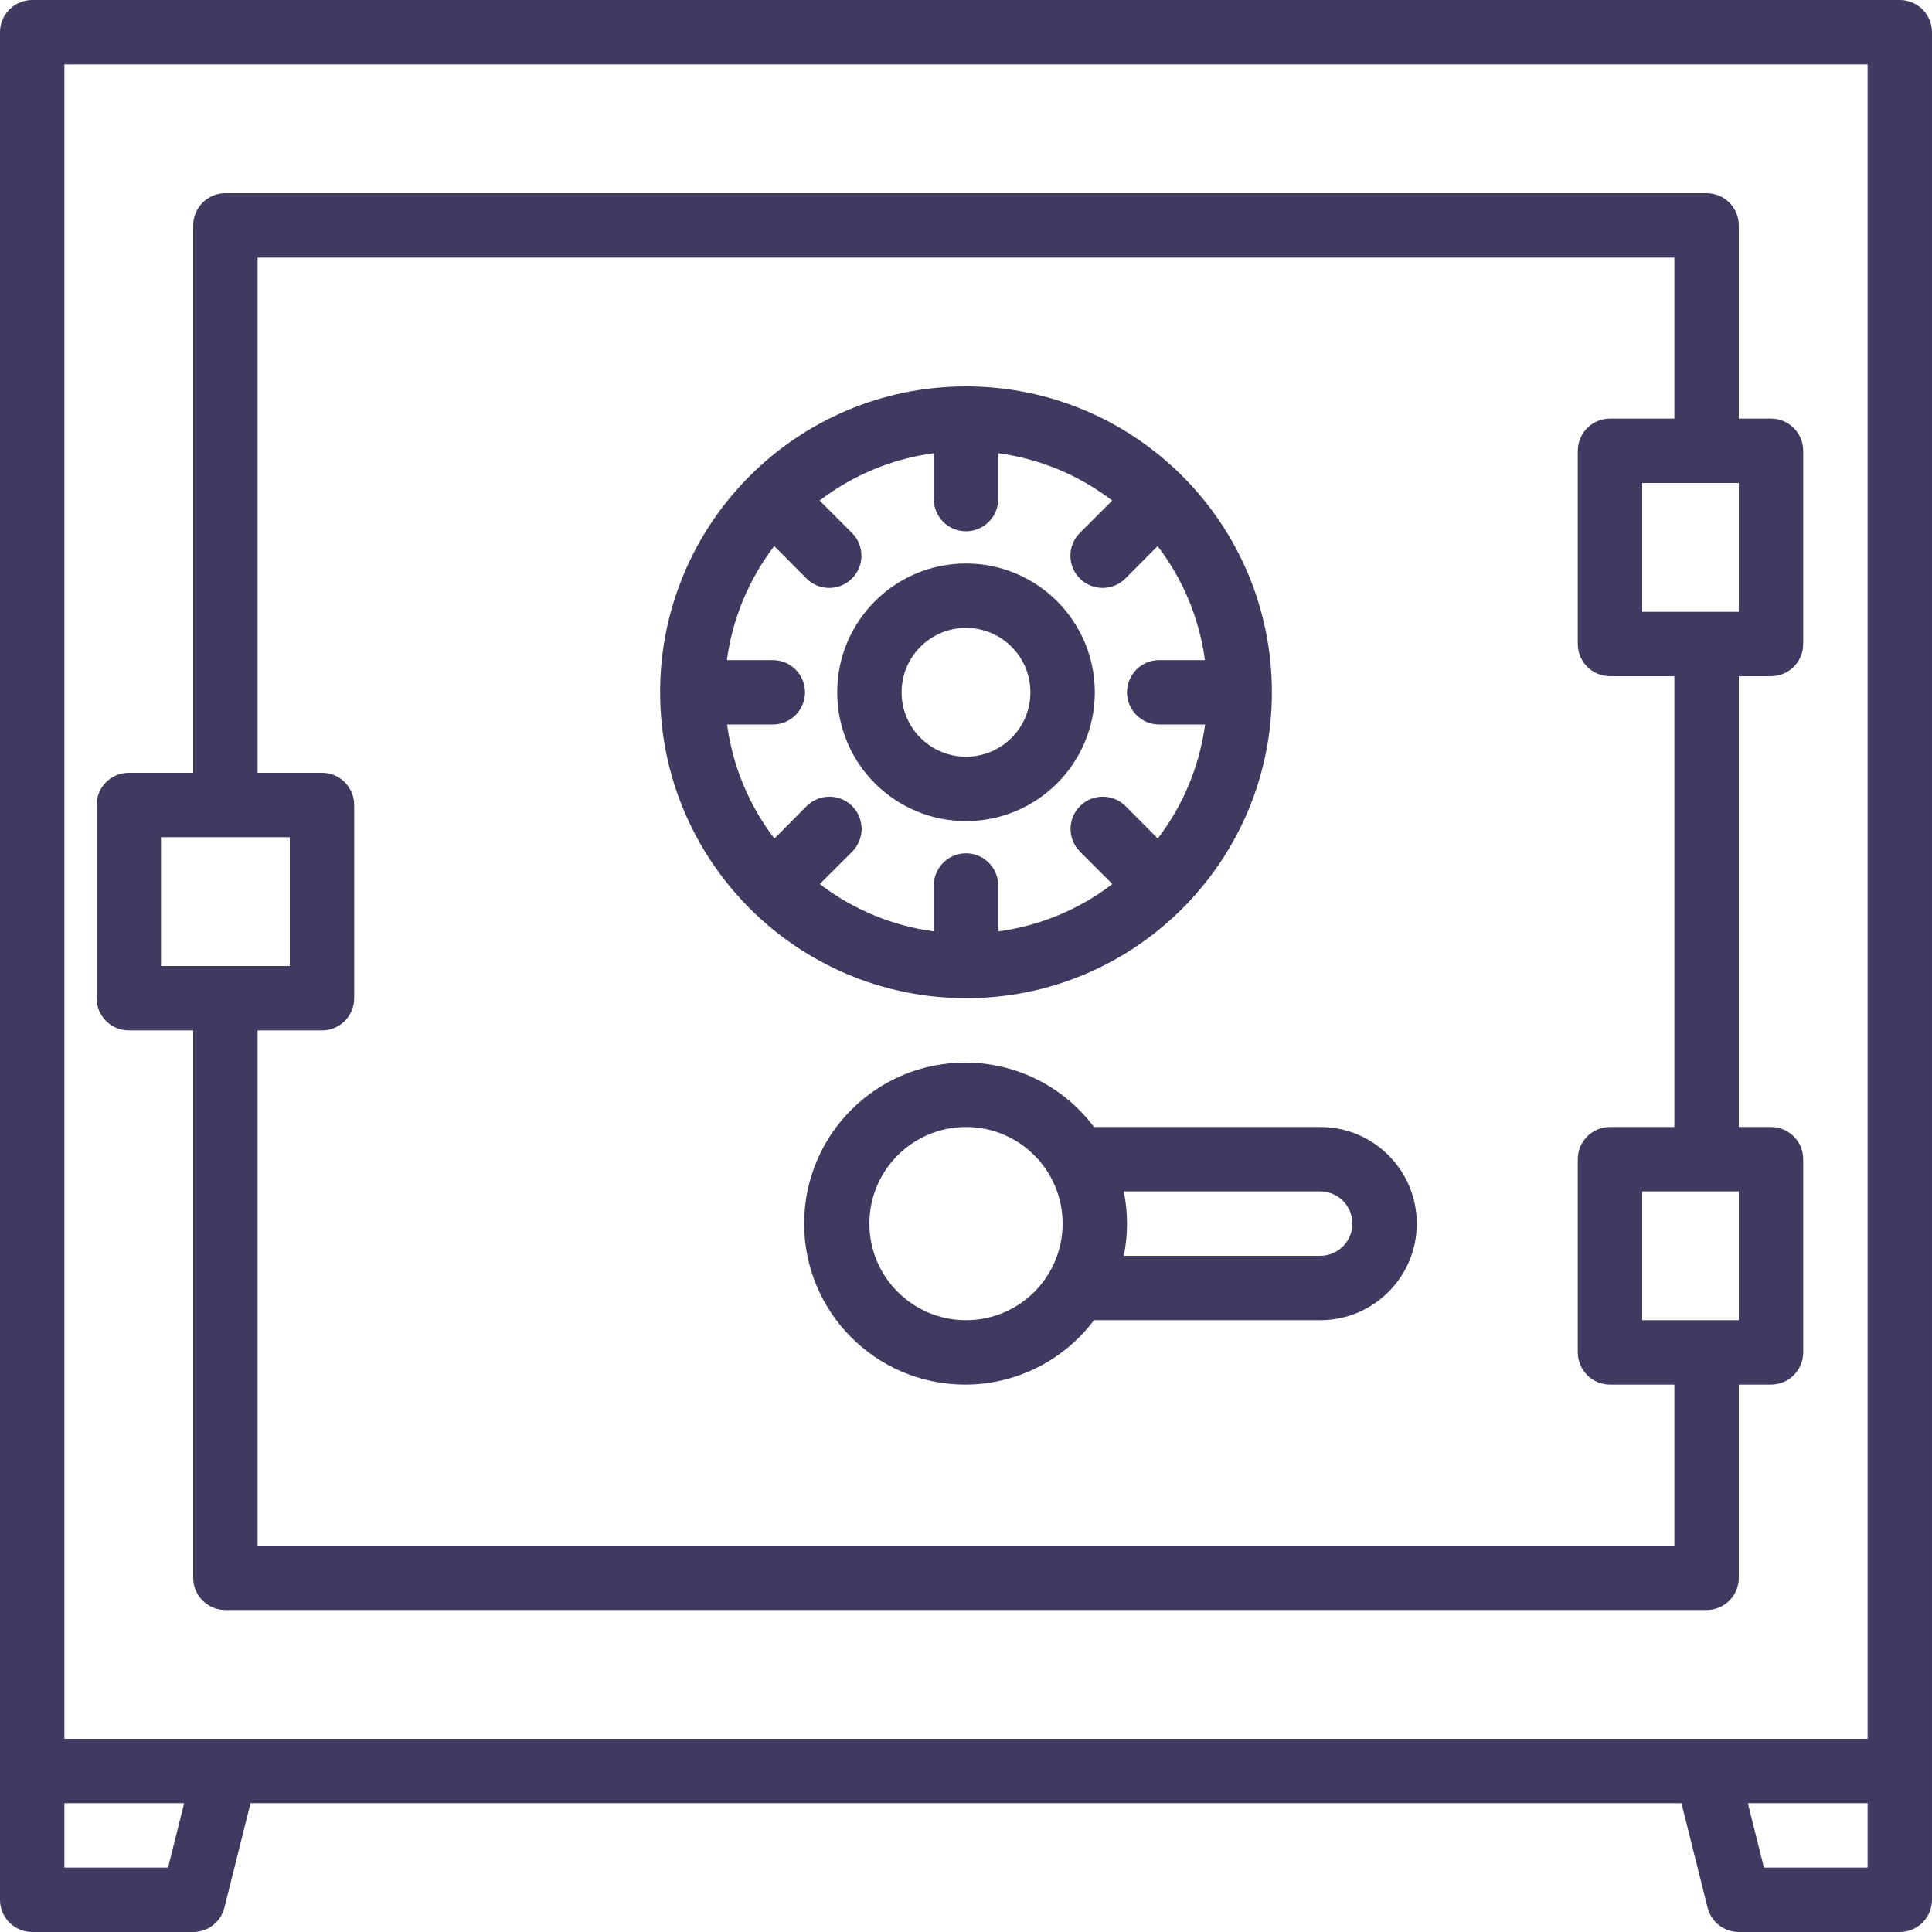<?xml version="1.0"?>
<svg xmlns="http://www.w3.org/2000/svg" height="512px" viewBox="0 0 512 512" width="512px"><path d="m503.465 0h-494.93c-4.715 0-8.535 3.82-8.535 8.535v494.934c0 4.711 3.82 8.531 8.535 8.531h42.664c3.918 0 7.332-2.668 8.277-6.469l6.922-27.664h379.203l6.922 27.664c.949 3.801 4.359 6.469 8.277 6.469h42.668c4.711 0 8.531-3.82 8.531-8.531v-494.934c0-4.715-3.82-8.535-8.535-8.535zm-458.93 494.934h-27.469v-17.066h31.734zm450.398 0h-27.469l-4.266-17.066h31.734zm0-34.133h-477.867v-443.734h477.867zm0 0" fill="#403A61"/><path d="m34.133 273.066h17.066v145.066c0 4.715 3.82 8.535 8.535 8.535h392.531c4.715 0 8.535-3.82 8.535-8.535v-51.199h8.531c4.715 0 8.535-3.82 8.535-8.535v-51.199c0-4.711-3.82-8.531-8.535-8.531h-8.531v-119.469h8.531c4.715 0 8.535-3.82 8.535-8.531v-51.199c0-4.715-3.82-8.535-8.535-8.535h-8.531v-51.199c0-4.715-3.82-8.535-8.535-8.535h-392.531c-4.715 0-8.535 3.82-8.535 8.535v145.066h-17.066c-4.711 0-8.531 3.82-8.531 8.531v51.203c0 4.711 3.82 8.531 8.531 8.531zm426.668 76.801h-25.602v-34.133h25.602zm0-221.867v34.133h-25.602v-34.133zm-392.535-59.734h375.469v42.668h-17.066c-4.715 0-8.535 3.82-8.535 8.535v51.199c0 4.711 3.82 8.531 8.535 8.531h17.066v119.469h-17.066c-4.715 0-8.535 3.82-8.535 8.531v51.199c0 4.715 3.82 8.535 8.535 8.535h17.066v42.668h-375.469v-136.535h17.066c4.715 0 8.535-3.82 8.535-8.531v-51.203c0-4.711-3.82-8.531-8.535-8.531h-17.066zm-25.598 153.602h34.133v34.133h-34.133zm0 0" fill="#403A61"/><path d="m256 217.602c18.852 0 34.133-15.285 34.133-34.133 0-18.852-15.281-34.137-34.133-34.137s-34.133 15.285-34.133 34.137c0 18.848 15.281 34.133 34.133 34.133zm0-51.203c9.426 0 17.066 7.645 17.066 17.07 0 9.422-7.641 17.066-17.066 17.066s-17.066-7.645-17.066-17.066c0-9.426 7.641-17.07 17.066-17.07zm0 0" fill="#403A61"/><path d="m256 281.602c-23.562-.125-42.766 18.879-42.887 42.441-.125 23.566 18.879 42.766 42.445 42.891 13.504.07 26.25-6.262 34.352-17.066h59.957c14.137 0 25.598-11.461 25.598-25.602 0-14.137-11.461-25.598-25.598-25.598h-59.957c-7.988-10.707-20.551-17.027-33.91-17.066zm0 68.266c-14.137 0-25.602-11.461-25.602-25.602 0-14.137 11.465-25.598 25.602-25.598s25.602 11.461 25.602 25.598c0 14.141-11.465 25.602-25.602 25.602zm41.812-34.133h52.055c4.711 0 8.531 3.82 8.531 8.531 0 4.715-3.82 8.535-8.531 8.535h-52.055c1.148-5.633 1.148-11.438 0-17.066zm0 0" fill="#403A61"/><path d="m256 264.535c44.773 0 81.066-36.297 81.066-81.066 0-44.773-36.293-81.07-81.066-81.07s-81.066 36.297-81.066 81.07c.051 44.75 36.316 81.012 81.066 81.066zm-51.199-89.602h-12.16c1.473-10.992 5.797-21.41 12.543-30.215l8.535 8.582c3.332 3.336 8.734 3.336 12.07.004 3.332-3.332 3.336-8.734.004-12.07l-8.586-8.582c8.816-6.754 19.25-11.078 30.258-12.547v12.16c0 4.715 3.824 8.535 8.535 8.535s8.535-3.82 8.535-8.535v-12.16c10.992 1.477 21.41 5.801 30.215 12.547l-8.586 8.582c-3.332 3.336-3.328 8.738.004 12.07 3.336 3.332 8.738 3.332 12.07-.004l8.535-8.582c6.746 8.805 11.07 19.219 12.543 30.215h-12.117c-4.711 0-8.531 3.82-8.531 8.535 0 4.711 3.82 8.531 8.531 8.531h12.16c-1.473 10.992-5.797 21.41-12.543 30.219l-8.535-8.586c-3.332-3.336-8.734-3.336-12.07-.004-3.332 3.332-3.336 8.734-.004 12.07l8.586 8.582c-8.816 6.754-19.25 11.078-30.258 12.547v-12.16c0-4.715-3.824-8.535-8.535-8.535s-8.535 3.82-8.535 8.535v12.16c-10.992-1.477-21.41-5.801-30.215-12.547l8.586-8.582c3.332-3.336 3.328-8.738-.004-12.07-3.336-3.332-8.738-3.332-12.07.004l-8.535 8.586c-6.746-8.809-11.07-19.223-12.543-30.219h12.117c4.711 0 8.531-3.82 8.531-8.531 0-4.715-3.82-8.535-8.531-8.535zm0 0" fill="#403A61"/></svg>
